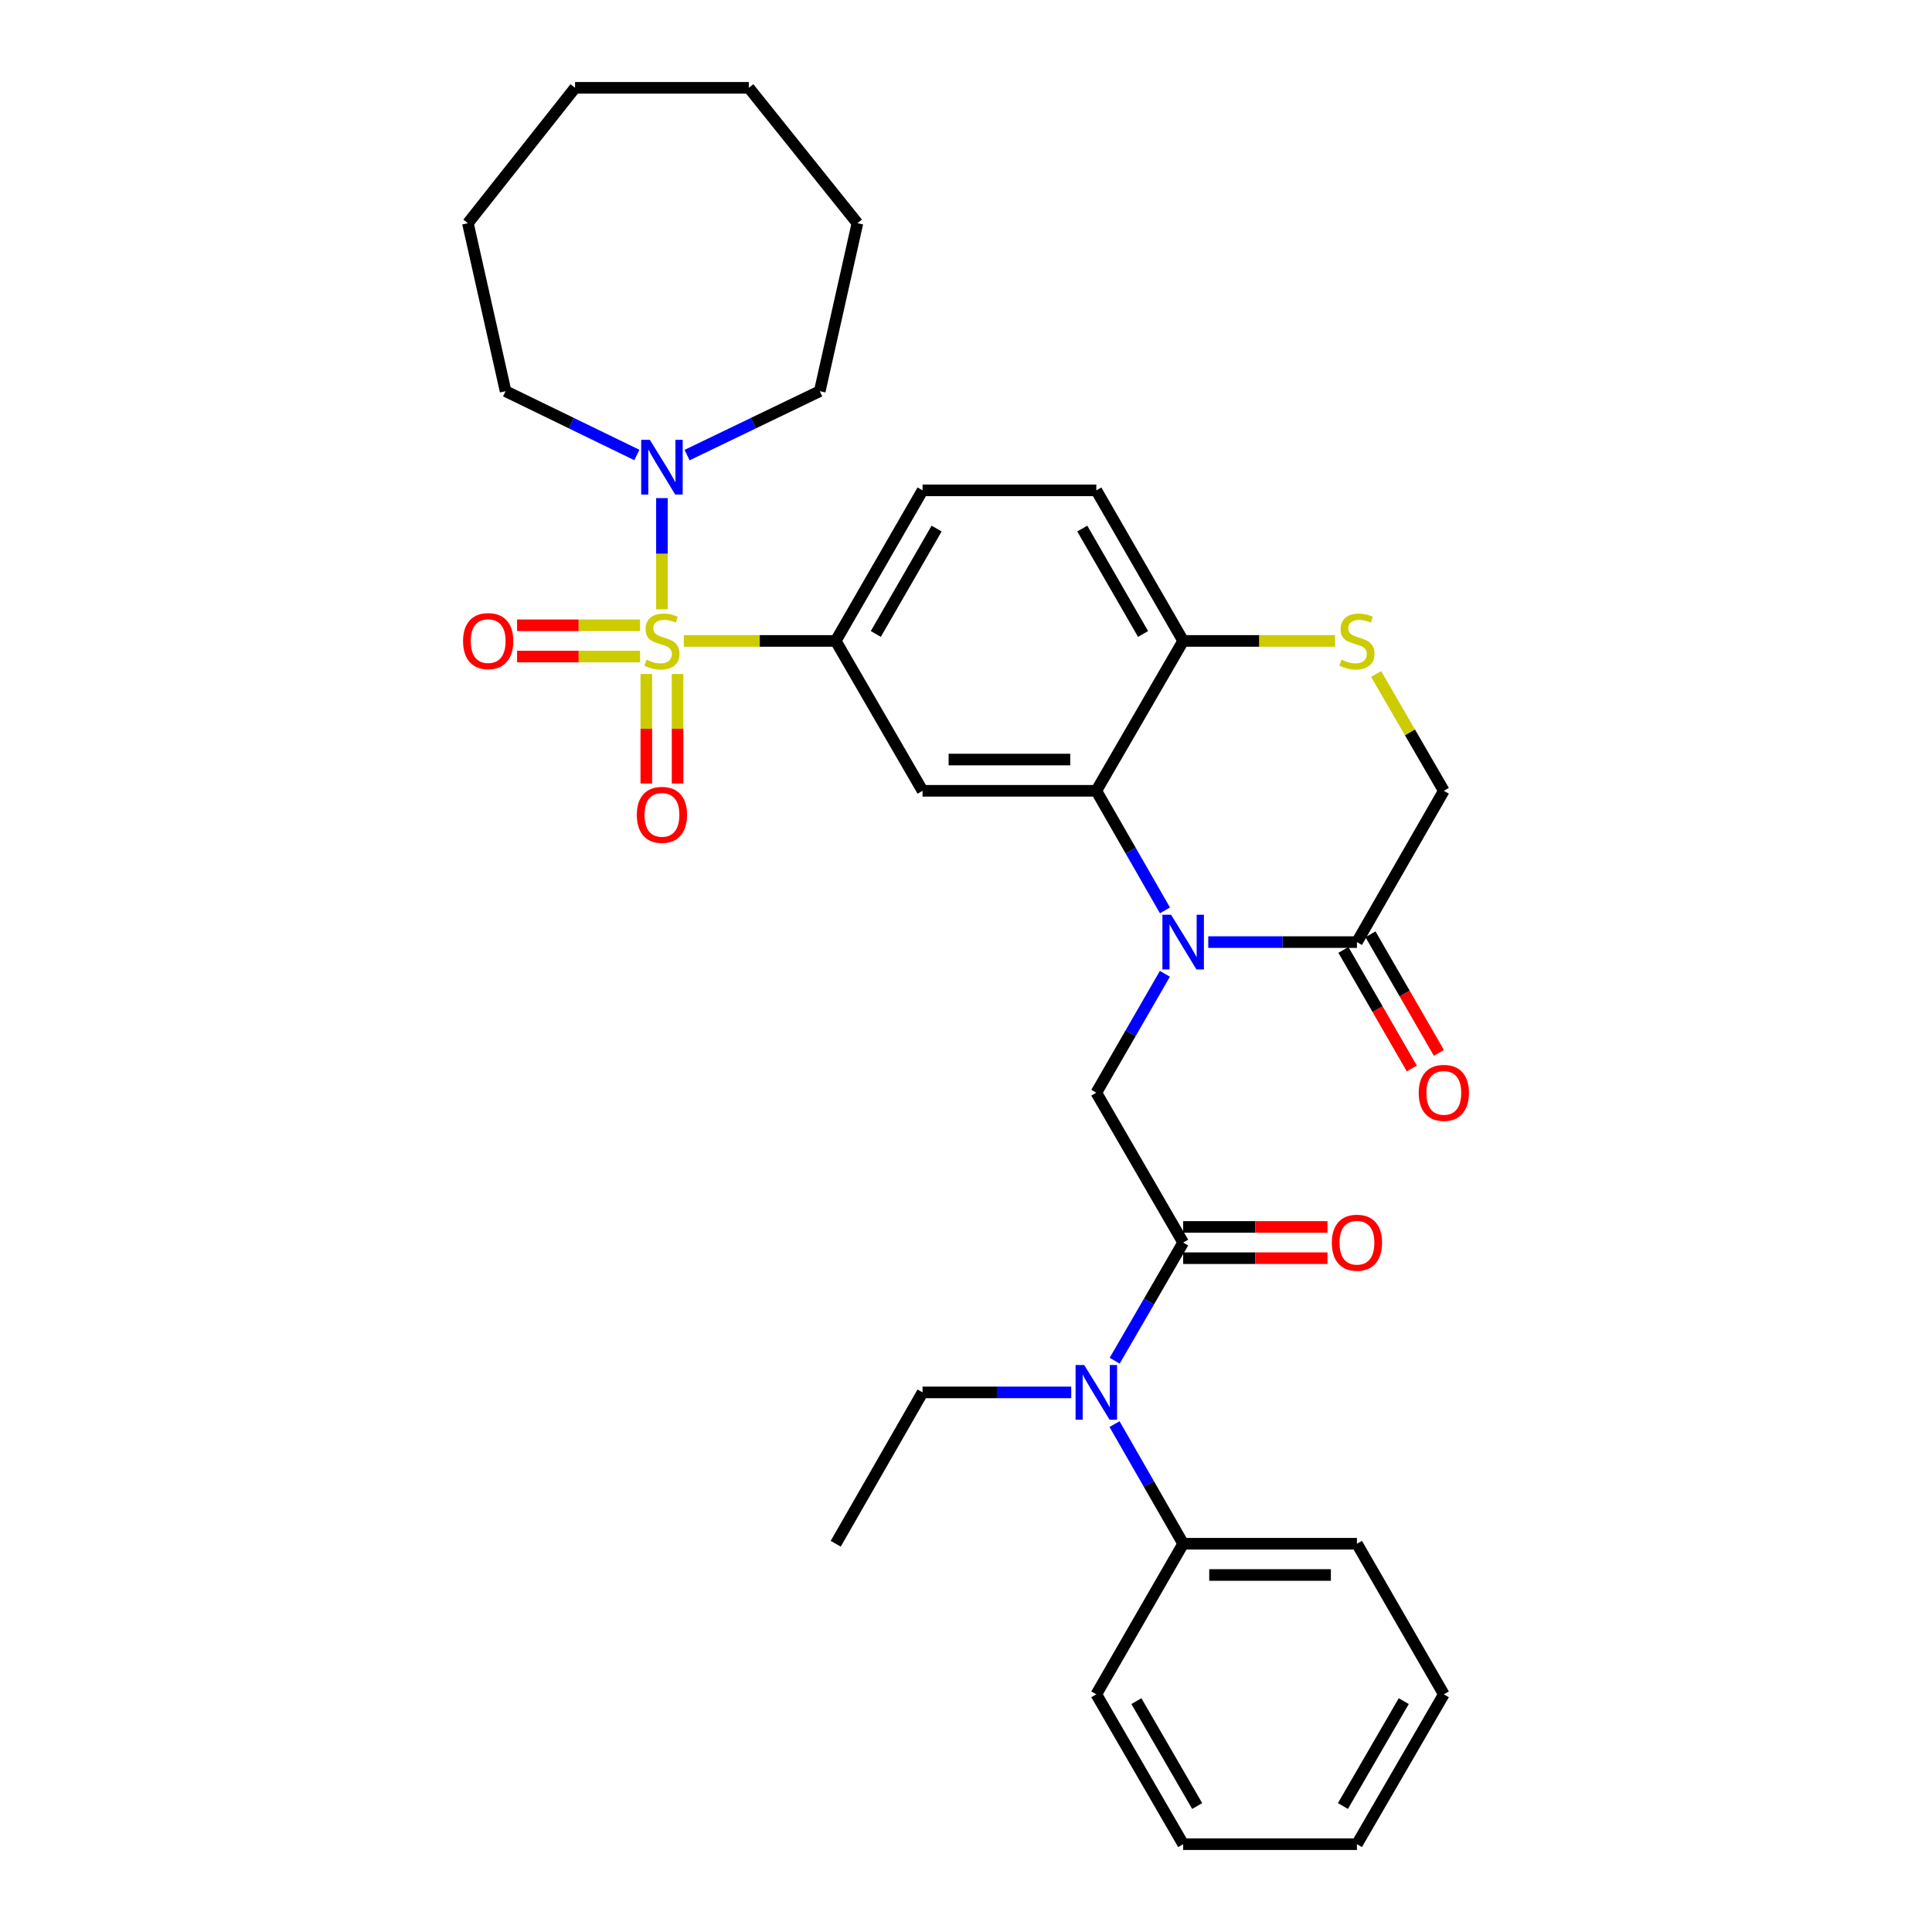 <?xml version='1.0' encoding='iso-8859-1'?>
<svg version='1.1' baseProfile='full'
              xmlns='http://www.w3.org/2000/svg'
                      xmlns:rdkit='http://www.rdkit.org/xml'
                      xmlns:xlink='http://www.w3.org/1999/xlink'
                  xml:space='preserve'
width='1000px' height='1000px' viewBox='0 0 1000 1000'>
<!-- END OF HEADER -->
<rect style='opacity:1.0;fill:#FFFFFF;stroke:none' width='1000' height='1000' x='0' y='0'> </rect>
<path class='bond-3' d='M 353.95,331.744 L 393.257,331.744' style='fill:none;fill-rule:evenodd;stroke:#CCCC00;stroke-width:6px;stroke-linecap:butt;stroke-linejoin:miter;stroke-opacity:1' />
<path class='bond-3' d='M 393.257,331.744 L 432.565,331.744' style='fill:none;fill-rule:evenodd;stroke:#000000;stroke-width:6px;stroke-linecap:butt;stroke-linejoin:miter;stroke-opacity:1' />
<path class='bond-6' d='M 342.621,315.376 L 342.621,286.597' style='fill:none;fill-rule:evenodd;stroke:#CCCC00;stroke-width:6px;stroke-linecap:butt;stroke-linejoin:miter;stroke-opacity:1' />
<path class='bond-6' d='M 342.621,286.597 L 342.621,257.818' style='fill:none;fill-rule:evenodd;stroke:#0000FF;stroke-width:6px;stroke-linecap:butt;stroke-linejoin:miter;stroke-opacity:1' />
<path class='bond-11' d='M 331.292,323.654 L 299.468,323.654' style='fill:none;fill-rule:evenodd;stroke:#CCCC00;stroke-width:6px;stroke-linecap:butt;stroke-linejoin:miter;stroke-opacity:1' />
<path class='bond-11' d='M 299.468,323.654 L 267.643,323.654' style='fill:none;fill-rule:evenodd;stroke:#FF0000;stroke-width:6px;stroke-linecap:butt;stroke-linejoin:miter;stroke-opacity:1' />
<path class='bond-11' d='M 331.292,339.834 L 299.468,339.834' style='fill:none;fill-rule:evenodd;stroke:#CCCC00;stroke-width:6px;stroke-linecap:butt;stroke-linejoin:miter;stroke-opacity:1' />
<path class='bond-11' d='M 299.468,339.834 L 267.643,339.834' style='fill:none;fill-rule:evenodd;stroke:#FF0000;stroke-width:6px;stroke-linecap:butt;stroke-linejoin:miter;stroke-opacity:1' />
<path class='bond-12' d='M 334.531,348.873 L 334.531,377.21' style='fill:none;fill-rule:evenodd;stroke:#CCCC00;stroke-width:6px;stroke-linecap:butt;stroke-linejoin:miter;stroke-opacity:1' />
<path class='bond-12' d='M 334.531,377.21 L 334.531,405.548' style='fill:none;fill-rule:evenodd;stroke:#FF0000;stroke-width:6px;stroke-linecap:butt;stroke-linejoin:miter;stroke-opacity:1' />
<path class='bond-12' d='M 350.711,348.873 L 350.711,377.21' style='fill:none;fill-rule:evenodd;stroke:#CCCC00;stroke-width:6px;stroke-linecap:butt;stroke-linejoin:miter;stroke-opacity:1' />
<path class='bond-12' d='M 350.711,377.21 L 350.711,405.548' style='fill:none;fill-rule:evenodd;stroke:#FF0000;stroke-width:6px;stroke-linecap:butt;stroke-linejoin:miter;stroke-opacity:1' />
<path class='bond-0' d='M 602.983,471.214 L 585.218,440.266' style='fill:none;fill-rule:evenodd;stroke:#0000FF;stroke-width:6px;stroke-linecap:butt;stroke-linejoin:miter;stroke-opacity:1' />
<path class='bond-0' d='M 585.218,440.266 L 567.453,409.319' style='fill:none;fill-rule:evenodd;stroke:#000000;stroke-width:6px;stroke-linecap:butt;stroke-linejoin:miter;stroke-opacity:1' />
<path class='bond-4' d='M 602.944,504.041 L 585.199,534.812' style='fill:none;fill-rule:evenodd;stroke:#0000FF;stroke-width:6px;stroke-linecap:butt;stroke-linejoin:miter;stroke-opacity:1' />
<path class='bond-4' d='M 585.199,534.812 L 567.453,565.584' style='fill:none;fill-rule:evenodd;stroke:#000000;stroke-width:6px;stroke-linecap:butt;stroke-linejoin:miter;stroke-opacity:1' />
<path class='bond-7' d='M 625.396,487.631 L 663.873,487.631' style='fill:none;fill-rule:evenodd;stroke:#0000FF;stroke-width:6px;stroke-linecap:butt;stroke-linejoin:miter;stroke-opacity:1' />
<path class='bond-7' d='M 663.873,487.631 L 702.351,487.631' style='fill:none;fill-rule:evenodd;stroke:#000000;stroke-width:6px;stroke-linecap:butt;stroke-linejoin:miter;stroke-opacity:1' />
<path class='bond-1' d='M 567.453,409.319 L 477.51,409.319' style='fill:none;fill-rule:evenodd;stroke:#000000;stroke-width:6px;stroke-linecap:butt;stroke-linejoin:miter;stroke-opacity:1' />
<path class='bond-1' d='M 553.962,393.139 L 491.001,393.139' style='fill:none;fill-rule:evenodd;stroke:#000000;stroke-width:6px;stroke-linecap:butt;stroke-linejoin:miter;stroke-opacity:1' />
<path class='bond-33' d='M 567.453,409.319 L 612.407,331.744' style='fill:none;fill-rule:evenodd;stroke:#000000;stroke-width:6px;stroke-linecap:butt;stroke-linejoin:miter;stroke-opacity:1' />
<path class='bond-2' d='M 612.407,643.149 L 567.453,565.584' style='fill:none;fill-rule:evenodd;stroke:#000000;stroke-width:6px;stroke-linecap:butt;stroke-linejoin:miter;stroke-opacity:1' />
<path class='bond-9' d='M 612.407,643.149 L 594.683,673.727' style='fill:none;fill-rule:evenodd;stroke:#000000;stroke-width:6px;stroke-linecap:butt;stroke-linejoin:miter;stroke-opacity:1' />
<path class='bond-9' d='M 594.683,673.727 L 576.96,704.305' style='fill:none;fill-rule:evenodd;stroke:#0000FF;stroke-width:6px;stroke-linecap:butt;stroke-linejoin:miter;stroke-opacity:1' />
<path class='bond-14' d='M 612.407,651.239 L 649.755,651.239' style='fill:none;fill-rule:evenodd;stroke:#000000;stroke-width:6px;stroke-linecap:butt;stroke-linejoin:miter;stroke-opacity:1' />
<path class='bond-14' d='M 649.755,651.239 L 687.102,651.239' style='fill:none;fill-rule:evenodd;stroke:#FF0000;stroke-width:6px;stroke-linecap:butt;stroke-linejoin:miter;stroke-opacity:1' />
<path class='bond-14' d='M 612.407,635.059 L 649.755,635.059' style='fill:none;fill-rule:evenodd;stroke:#000000;stroke-width:6px;stroke-linecap:butt;stroke-linejoin:miter;stroke-opacity:1' />
<path class='bond-14' d='M 649.755,635.059 L 687.102,635.059' style='fill:none;fill-rule:evenodd;stroke:#FF0000;stroke-width:6px;stroke-linecap:butt;stroke-linejoin:miter;stroke-opacity:1' />
<path class='bond-5' d='M 432.565,331.744 L 477.51,409.319' style='fill:none;fill-rule:evenodd;stroke:#000000;stroke-width:6px;stroke-linecap:butt;stroke-linejoin:miter;stroke-opacity:1' />
<path class='bond-16' d='M 432.565,331.744 L 477.51,253.81' style='fill:none;fill-rule:evenodd;stroke:#000000;stroke-width:6px;stroke-linecap:butt;stroke-linejoin:miter;stroke-opacity:1' />
<path class='bond-16' d='M 453.323,328.137 L 484.784,273.583' style='fill:none;fill-rule:evenodd;stroke:#000000;stroke-width:6px;stroke-linecap:butt;stroke-linejoin:miter;stroke-opacity:1' />
<path class='bond-19' d='M 355.628,235.554 L 389.97,219.014' style='fill:none;fill-rule:evenodd;stroke:#0000FF;stroke-width:6px;stroke-linecap:butt;stroke-linejoin:miter;stroke-opacity:1' />
<path class='bond-19' d='M 389.97,219.014 L 424.313,202.474' style='fill:none;fill-rule:evenodd;stroke:#000000;stroke-width:6px;stroke-linecap:butt;stroke-linejoin:miter;stroke-opacity:1' />
<path class='bond-20' d='M 329.631,235.504 L 295.658,218.989' style='fill:none;fill-rule:evenodd;stroke:#0000FF;stroke-width:6px;stroke-linecap:butt;stroke-linejoin:miter;stroke-opacity:1' />
<path class='bond-20' d='M 295.658,218.989 L 261.684,202.474' style='fill:none;fill-rule:evenodd;stroke:#000000;stroke-width:6px;stroke-linecap:butt;stroke-linejoin:miter;stroke-opacity:1' />
<path class='bond-15' d='M 695.343,491.674 L 713.049,522.365' style='fill:none;fill-rule:evenodd;stroke:#000000;stroke-width:6px;stroke-linecap:butt;stroke-linejoin:miter;stroke-opacity:1' />
<path class='bond-15' d='M 713.049,522.365 L 730.756,553.056' style='fill:none;fill-rule:evenodd;stroke:#FF0000;stroke-width:6px;stroke-linecap:butt;stroke-linejoin:miter;stroke-opacity:1' />
<path class='bond-15' d='M 709.358,483.588 L 727.065,514.28' style='fill:none;fill-rule:evenodd;stroke:#000000;stroke-width:6px;stroke-linecap:butt;stroke-linejoin:miter;stroke-opacity:1' />
<path class='bond-15' d='M 727.065,514.28 L 744.771,544.971' style='fill:none;fill-rule:evenodd;stroke:#FF0000;stroke-width:6px;stroke-linecap:butt;stroke-linejoin:miter;stroke-opacity:1' />
<path class='bond-34' d='M 702.351,487.631 L 747.323,409.319' style='fill:none;fill-rule:evenodd;stroke:#000000;stroke-width:6px;stroke-linecap:butt;stroke-linejoin:miter;stroke-opacity:1' />
<path class='bond-8' d='M 691.022,331.744 L 651.715,331.744' style='fill:none;fill-rule:evenodd;stroke:#CCCC00;stroke-width:6px;stroke-linecap:butt;stroke-linejoin:miter;stroke-opacity:1' />
<path class='bond-8' d='M 651.715,331.744 L 612.407,331.744' style='fill:none;fill-rule:evenodd;stroke:#000000;stroke-width:6px;stroke-linecap:butt;stroke-linejoin:miter;stroke-opacity:1' />
<path class='bond-13' d='M 712.277,348.866 L 729.8,379.093' style='fill:none;fill-rule:evenodd;stroke:#CCCC00;stroke-width:6px;stroke-linecap:butt;stroke-linejoin:miter;stroke-opacity:1' />
<path class='bond-13' d='M 729.8,379.093 L 747.323,409.319' style='fill:none;fill-rule:evenodd;stroke:#000000;stroke-width:6px;stroke-linecap:butt;stroke-linejoin:miter;stroke-opacity:1' />
<path class='bond-17' d='M 576.876,737.124 L 594.641,768.08' style='fill:none;fill-rule:evenodd;stroke:#0000FF;stroke-width:6px;stroke-linecap:butt;stroke-linejoin:miter;stroke-opacity:1' />
<path class='bond-17' d='M 594.641,768.08 L 612.407,799.036' style='fill:none;fill-rule:evenodd;stroke:#000000;stroke-width:6px;stroke-linecap:butt;stroke-linejoin:miter;stroke-opacity:1' />
<path class='bond-21' d='M 554.465,720.706 L 515.987,720.706' style='fill:none;fill-rule:evenodd;stroke:#0000FF;stroke-width:6px;stroke-linecap:butt;stroke-linejoin:miter;stroke-opacity:1' />
<path class='bond-21' d='M 515.987,720.706 L 477.51,720.706' style='fill:none;fill-rule:evenodd;stroke:#000000;stroke-width:6px;stroke-linecap:butt;stroke-linejoin:miter;stroke-opacity:1' />
<path class='bond-10' d='M 612.407,331.744 L 567.453,253.81' style='fill:none;fill-rule:evenodd;stroke:#000000;stroke-width:6px;stroke-linecap:butt;stroke-linejoin:miter;stroke-opacity:1' />
<path class='bond-10' d='M 591.648,328.139 L 560.181,273.585' style='fill:none;fill-rule:evenodd;stroke:#000000;stroke-width:6px;stroke-linecap:butt;stroke-linejoin:miter;stroke-opacity:1' />
<path class='bond-18' d='M 477.51,253.81 L 567.453,253.81' style='fill:none;fill-rule:evenodd;stroke:#000000;stroke-width:6px;stroke-linecap:butt;stroke-linejoin:miter;stroke-opacity:1' />
<path class='bond-22' d='M 612.407,799.036 L 702.351,799.036' style='fill:none;fill-rule:evenodd;stroke:#000000;stroke-width:6px;stroke-linecap:butt;stroke-linejoin:miter;stroke-opacity:1' />
<path class='bond-22' d='M 625.899,815.216 L 688.859,815.216' style='fill:none;fill-rule:evenodd;stroke:#000000;stroke-width:6px;stroke-linecap:butt;stroke-linejoin:miter;stroke-opacity:1' />
<path class='bond-23' d='M 612.407,799.036 L 567.453,876.98' style='fill:none;fill-rule:evenodd;stroke:#000000;stroke-width:6px;stroke-linecap:butt;stroke-linejoin:miter;stroke-opacity:1' />
<path class='bond-26' d='M 424.313,202.474 L 443.801,115.524' style='fill:none;fill-rule:evenodd;stroke:#000000;stroke-width:6px;stroke-linecap:butt;stroke-linejoin:miter;stroke-opacity:1' />
<path class='bond-25' d='M 261.684,202.474 L 242.178,115.524' style='fill:none;fill-rule:evenodd;stroke:#000000;stroke-width:6px;stroke-linecap:butt;stroke-linejoin:miter;stroke-opacity:1' />
<path class='bond-24' d='M 477.51,720.706 L 432.565,799.036' style='fill:none;fill-rule:evenodd;stroke:#000000;stroke-width:6px;stroke-linecap:butt;stroke-linejoin:miter;stroke-opacity:1' />
<path class='bond-28' d='M 702.351,799.036 L 747.323,876.98' style='fill:none;fill-rule:evenodd;stroke:#000000;stroke-width:6px;stroke-linecap:butt;stroke-linejoin:miter;stroke-opacity:1' />
<path class='bond-27' d='M 567.453,876.98 L 612.407,954.545' style='fill:none;fill-rule:evenodd;stroke:#000000;stroke-width:6px;stroke-linecap:butt;stroke-linejoin:miter;stroke-opacity:1' />
<path class='bond-27' d='M 588.195,880.501 L 619.663,934.797' style='fill:none;fill-rule:evenodd;stroke:#000000;stroke-width:6px;stroke-linecap:butt;stroke-linejoin:miter;stroke-opacity:1' />
<path class='bond-30' d='M 242.178,115.524 L 297.649,45.455' style='fill:none;fill-rule:evenodd;stroke:#000000;stroke-width:6px;stroke-linecap:butt;stroke-linejoin:miter;stroke-opacity:1' />
<path class='bond-31' d='M 443.801,115.524 L 387.593,45.455' style='fill:none;fill-rule:evenodd;stroke:#000000;stroke-width:6px;stroke-linecap:butt;stroke-linejoin:miter;stroke-opacity:1' />
<path class='bond-29' d='M 612.407,954.545 L 702.351,954.545' style='fill:none;fill-rule:evenodd;stroke:#000000;stroke-width:6px;stroke-linecap:butt;stroke-linejoin:miter;stroke-opacity:1' />
<path class='bond-35' d='M 747.323,876.98 L 702.351,954.545' style='fill:none;fill-rule:evenodd;stroke:#000000;stroke-width:6px;stroke-linecap:butt;stroke-linejoin:miter;stroke-opacity:1' />
<path class='bond-35' d='M 726.579,880.499 L 695.099,934.795' style='fill:none;fill-rule:evenodd;stroke:#000000;stroke-width:6px;stroke-linecap:butt;stroke-linejoin:miter;stroke-opacity:1' />
<path class='bond-32' d='M 297.649,45.455 L 387.593,45.455' style='fill:none;fill-rule:evenodd;stroke:#000000;stroke-width:6px;stroke-linecap:butt;stroke-linejoin:miter;stroke-opacity:1' />
<path  class='atom-0' d='M 334.621 341.464
Q 334.941 341.584, 336.261 342.144
Q 337.581 342.704, 339.021 343.064
Q 340.501 343.384, 341.941 343.384
Q 344.621 343.384, 346.181 342.104
Q 347.741 340.784, 347.741 338.504
Q 347.741 336.944, 346.941 335.984
Q 346.181 335.024, 344.981 334.504
Q 343.781 333.984, 341.781 333.384
Q 339.261 332.624, 337.741 331.904
Q 336.261 331.184, 335.181 329.664
Q 334.141 328.144, 334.141 325.584
Q 334.141 322.024, 336.541 319.824
Q 338.981 317.624, 343.781 317.624
Q 347.061 317.624, 350.781 319.184
L 349.861 322.264
Q 346.461 320.864, 343.901 320.864
Q 341.141 320.864, 339.621 322.024
Q 338.101 323.144, 338.141 325.104
Q 338.141 326.624, 338.901 327.544
Q 339.701 328.464, 340.821 328.984
Q 341.981 329.504, 343.901 330.104
Q 346.461 330.904, 347.981 331.704
Q 349.501 332.504, 350.581 334.144
Q 351.701 335.744, 351.701 338.504
Q 351.701 342.424, 349.061 344.544
Q 346.461 346.624, 342.101 346.624
Q 339.581 346.624, 337.661 346.064
Q 335.781 345.544, 333.541 344.624
L 334.621 341.464
' fill='#CCCC00'/>
<path  class='atom-1' d='M 606.147 473.471
L 615.427 488.471
Q 616.347 489.951, 617.827 492.631
Q 619.307 495.311, 619.387 495.471
L 619.387 473.471
L 623.147 473.471
L 623.147 501.791
L 619.267 501.791
L 609.307 485.391
Q 608.147 483.471, 606.907 481.271
Q 605.707 479.071, 605.347 478.391
L 605.347 501.791
L 601.667 501.791
L 601.667 473.471
L 606.147 473.471
' fill='#0000FF'/>
<path  class='atom-7' d='M 336.361 227.659
L 345.641 242.659
Q 346.561 244.139, 348.041 246.819
Q 349.521 249.499, 349.601 249.659
L 349.601 227.659
L 353.361 227.659
L 353.361 255.979
L 349.481 255.979
L 339.521 239.579
Q 338.361 237.659, 337.121 235.459
Q 335.921 233.259, 335.561 232.579
L 335.561 255.979
L 331.881 255.979
L 331.881 227.659
L 336.361 227.659
' fill='#0000FF'/>
<path  class='atom-9' d='M 694.351 341.464
Q 694.671 341.584, 695.991 342.144
Q 697.311 342.704, 698.751 343.064
Q 700.231 343.384, 701.671 343.384
Q 704.351 343.384, 705.911 342.104
Q 707.471 340.784, 707.471 338.504
Q 707.471 336.944, 706.671 335.984
Q 705.911 335.024, 704.711 334.504
Q 703.511 333.984, 701.511 333.384
Q 698.991 332.624, 697.471 331.904
Q 695.991 331.184, 694.911 329.664
Q 693.871 328.144, 693.871 325.584
Q 693.871 322.024, 696.271 319.824
Q 698.711 317.624, 703.511 317.624
Q 706.791 317.624, 710.511 319.184
L 709.591 322.264
Q 706.191 320.864, 703.631 320.864
Q 700.871 320.864, 699.351 322.024
Q 697.831 323.144, 697.871 325.104
Q 697.871 326.624, 698.631 327.544
Q 699.431 328.464, 700.551 328.984
Q 701.711 329.504, 703.631 330.104
Q 706.191 330.904, 707.711 331.704
Q 709.231 332.504, 710.311 334.144
Q 711.431 335.744, 711.431 338.504
Q 711.431 342.424, 708.791 344.544
Q 706.191 346.624, 701.831 346.624
Q 699.311 346.624, 697.391 346.064
Q 695.511 345.544, 693.271 344.624
L 694.351 341.464
' fill='#CCCC00'/>
<path  class='atom-10' d='M 561.193 706.546
L 570.473 721.546
Q 571.393 723.026, 572.873 725.706
Q 574.353 728.386, 574.433 728.546
L 574.433 706.546
L 578.193 706.546
L 578.193 734.866
L 574.313 734.866
L 564.353 718.466
Q 563.193 716.546, 561.953 714.346
Q 560.753 712.146, 560.393 711.466
L 560.393 734.866
L 556.713 734.866
L 556.713 706.546
L 561.193 706.546
' fill='#0000FF'/>
<path  class='atom-12' d='M 239.677 331.824
Q 239.677 325.024, 243.037 321.224
Q 246.397 317.424, 252.677 317.424
Q 258.957 317.424, 262.317 321.224
Q 265.677 325.024, 265.677 331.824
Q 265.677 338.704, 262.277 342.624
Q 258.877 346.504, 252.677 346.504
Q 246.437 346.504, 243.037 342.624
Q 239.677 338.744, 239.677 331.824
M 252.677 343.304
Q 256.997 343.304, 259.317 340.424
Q 261.677 337.504, 261.677 331.824
Q 261.677 326.264, 259.317 323.464
Q 256.997 320.624, 252.677 320.624
Q 248.357 320.624, 245.997 323.424
Q 243.677 326.224, 243.677 331.824
Q 243.677 337.544, 245.997 340.424
Q 248.357 343.304, 252.677 343.304
' fill='#FF0000'/>
<path  class='atom-13' d='M 329.621 421.768
Q 329.621 414.968, 332.981 411.168
Q 336.341 407.368, 342.621 407.368
Q 348.901 407.368, 352.261 411.168
Q 355.621 414.968, 355.621 421.768
Q 355.621 428.648, 352.221 432.568
Q 348.821 436.448, 342.621 436.448
Q 336.381 436.448, 332.981 432.568
Q 329.621 428.688, 329.621 421.768
M 342.621 433.248
Q 346.941 433.248, 349.261 430.368
Q 351.621 427.448, 351.621 421.768
Q 351.621 416.208, 349.261 413.408
Q 346.941 410.568, 342.621 410.568
Q 338.301 410.568, 335.941 413.368
Q 333.621 416.168, 333.621 421.768
Q 333.621 427.488, 335.941 430.368
Q 338.301 433.248, 342.621 433.248
' fill='#FF0000'/>
<path  class='atom-15' d='M 689.351 643.229
Q 689.351 636.429, 692.711 632.629
Q 696.071 628.829, 702.351 628.829
Q 708.631 628.829, 711.991 632.629
Q 715.351 636.429, 715.351 643.229
Q 715.351 650.109, 711.951 654.029
Q 708.551 657.909, 702.351 657.909
Q 696.111 657.909, 692.711 654.029
Q 689.351 650.149, 689.351 643.229
M 702.351 654.709
Q 706.671 654.709, 708.991 651.829
Q 711.351 648.909, 711.351 643.229
Q 711.351 637.669, 708.991 634.869
Q 706.671 632.029, 702.351 632.029
Q 698.031 632.029, 695.671 634.829
Q 693.351 637.629, 693.351 643.229
Q 693.351 648.949, 695.671 651.829
Q 698.031 654.709, 702.351 654.709
' fill='#FF0000'/>
<path  class='atom-16' d='M 734.323 565.664
Q 734.323 558.864, 737.683 555.064
Q 741.043 551.264, 747.323 551.264
Q 753.603 551.264, 756.963 555.064
Q 760.323 558.864, 760.323 565.664
Q 760.323 572.544, 756.923 576.464
Q 753.523 580.344, 747.323 580.344
Q 741.083 580.344, 737.683 576.464
Q 734.323 572.584, 734.323 565.664
M 747.323 577.144
Q 751.643 577.144, 753.963 574.264
Q 756.323 571.344, 756.323 565.664
Q 756.323 560.104, 753.963 557.304
Q 751.643 554.464, 747.323 554.464
Q 743.003 554.464, 740.643 557.264
Q 738.323 560.064, 738.323 565.664
Q 738.323 571.384, 740.643 574.264
Q 743.003 577.144, 747.323 577.144
' fill='#FF0000'/>
</svg>
